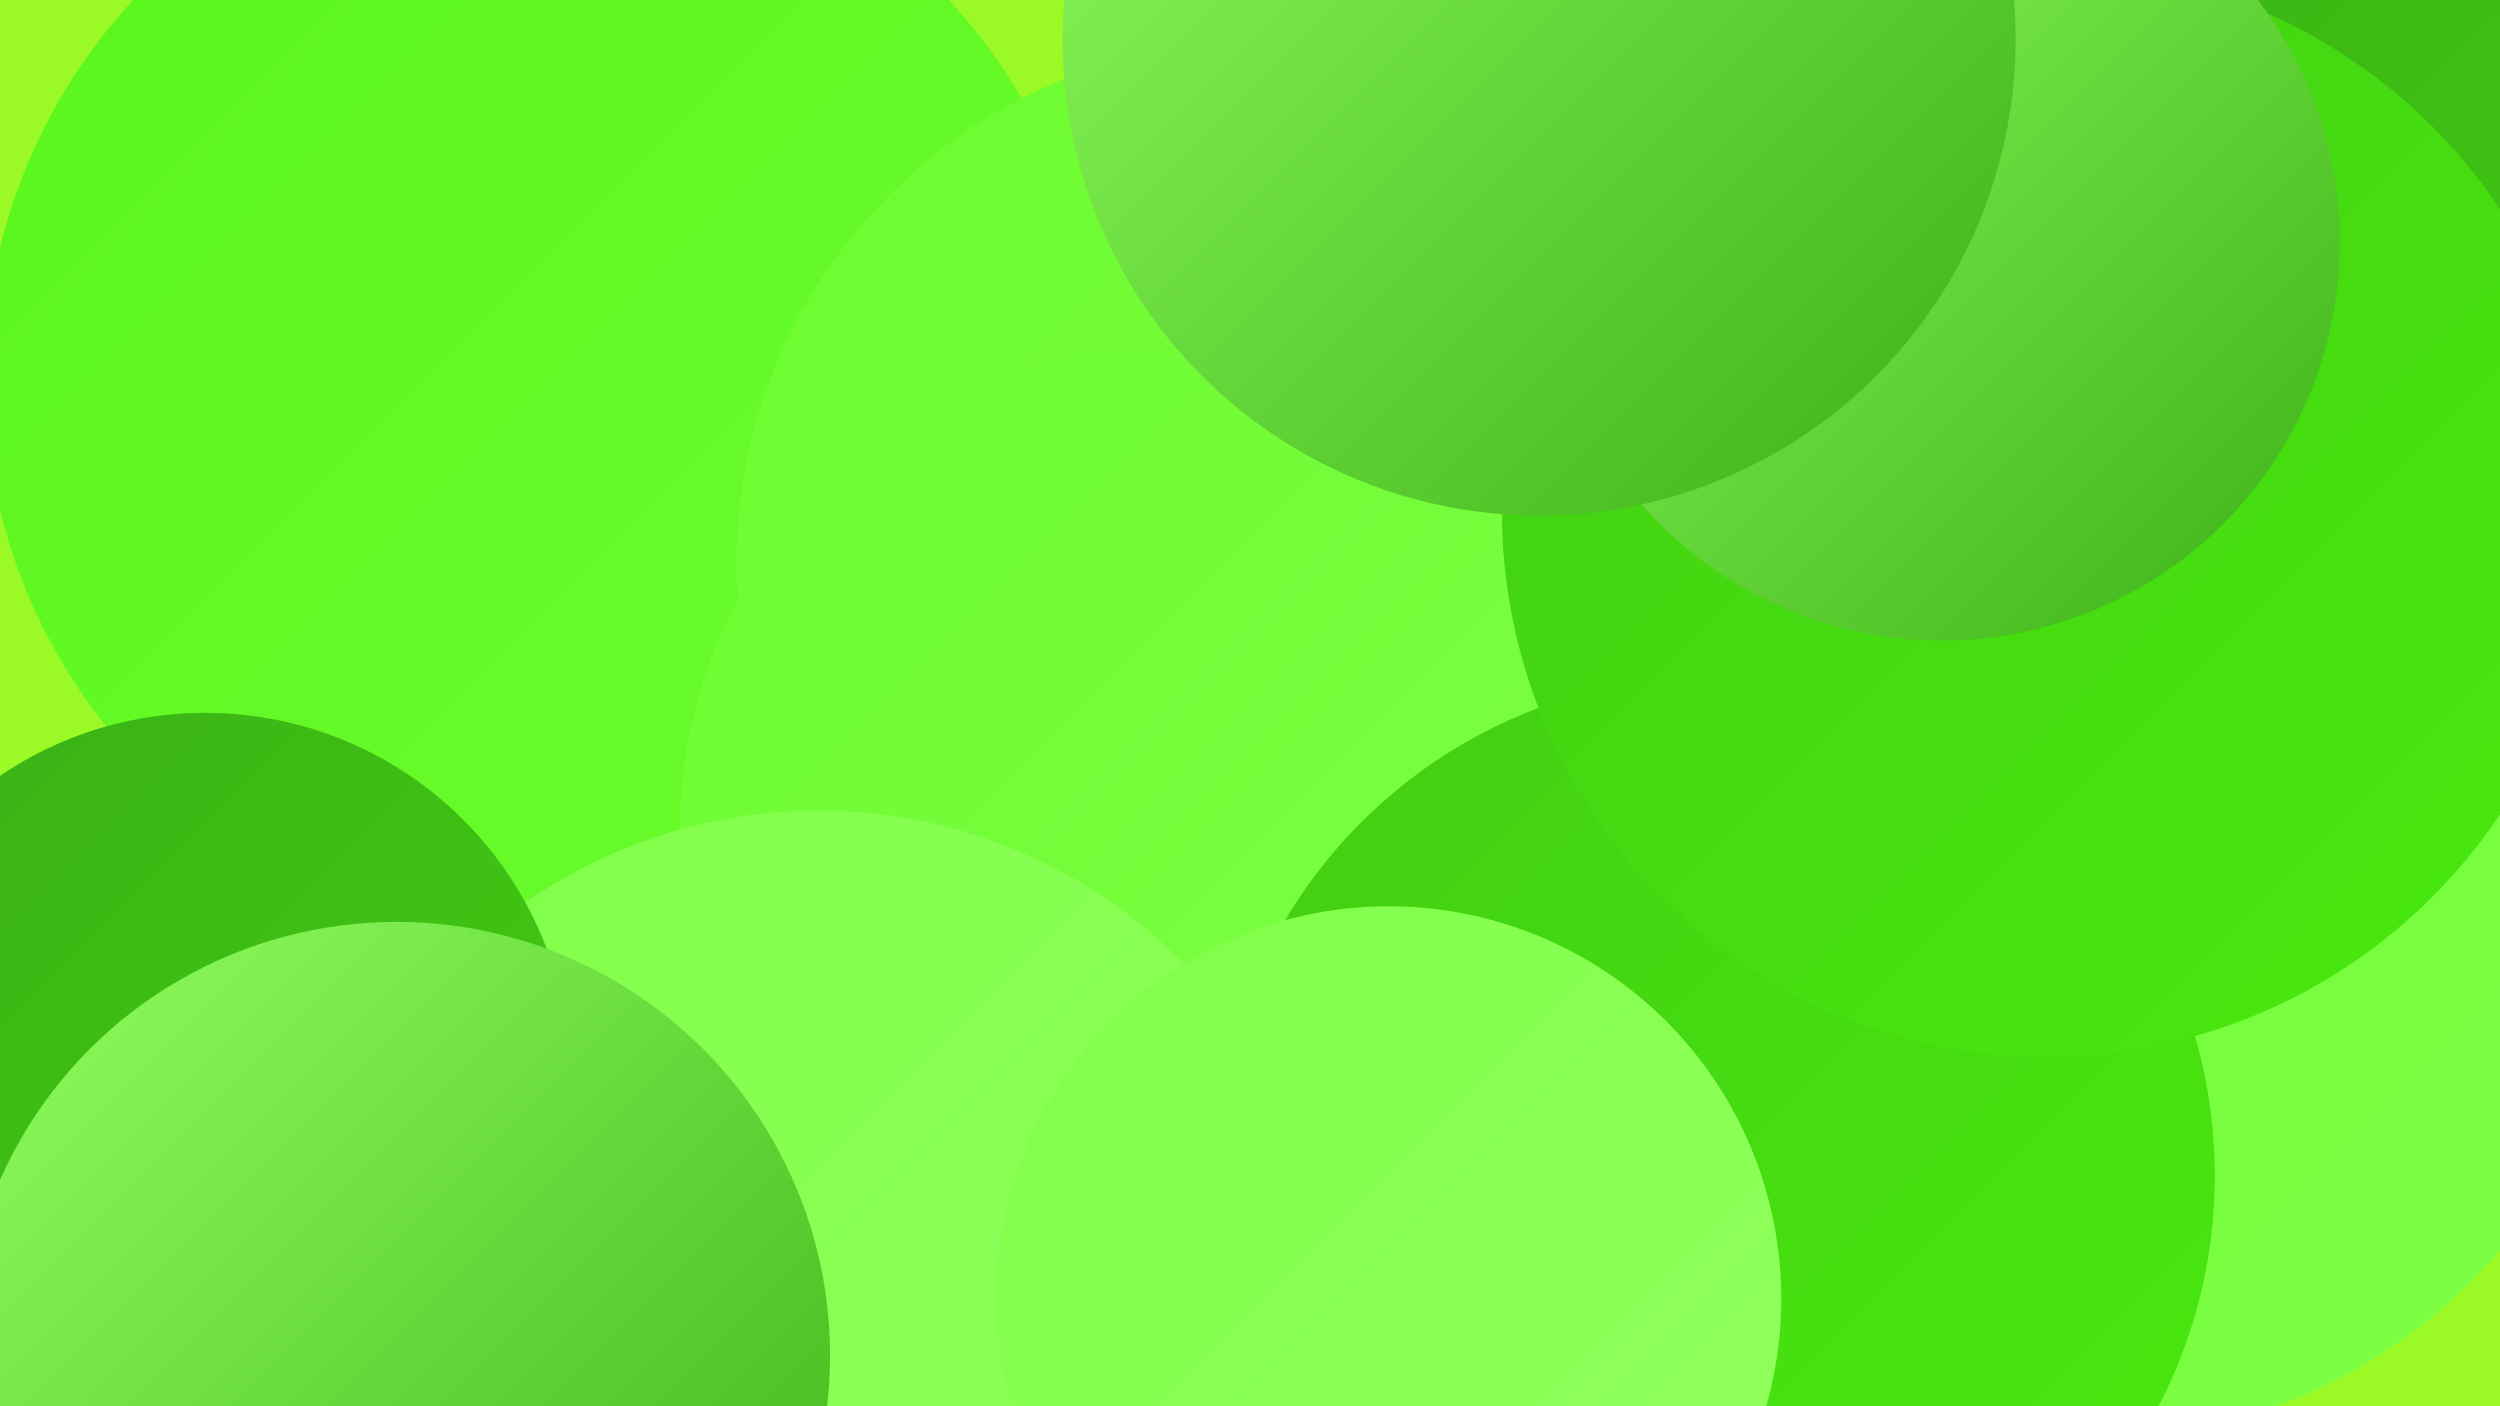 <?xml version="1.0" encoding="UTF-8"?><svg width="1280" height="720" xmlns="http://www.w3.org/2000/svg"><defs><linearGradient id="grad0" x1="0%" y1="0%" x2="100%" y2="100%"><stop offset="0%" style="stop-color:#3ab015;stop-opacity:1" /><stop offset="100%" style="stop-color:#42cd13;stop-opacity:1" /></linearGradient><linearGradient id="grad1" x1="0%" y1="0%" x2="100%" y2="100%"><stop offset="0%" style="stop-color:#42cd13;stop-opacity:1" /><stop offset="100%" style="stop-color:#49ea0e;stop-opacity:1" /></linearGradient><linearGradient id="grad2" x1="0%" y1="0%" x2="100%" y2="100%"><stop offset="0%" style="stop-color:#49ea0e;stop-opacity:1" /><stop offset="100%" style="stop-color:#59f61c;stop-opacity:1" /></linearGradient><linearGradient id="grad3" x1="0%" y1="0%" x2="100%" y2="100%"><stop offset="0%" style="stop-color:#59f61c;stop-opacity:1" /><stop offset="100%" style="stop-color:#6cfc2f;stop-opacity:1" /></linearGradient><linearGradient id="grad4" x1="0%" y1="0%" x2="100%" y2="100%"><stop offset="0%" style="stop-color:#6cfc2f;stop-opacity:1" /><stop offset="100%" style="stop-color:#7fff47;stop-opacity:1" /></linearGradient><linearGradient id="grad5" x1="0%" y1="0%" x2="100%" y2="100%"><stop offset="0%" style="stop-color:#7fff47;stop-opacity:1" /><stop offset="100%" style="stop-color:#93ff60;stop-opacity:1" /></linearGradient><linearGradient id="grad6" x1="0%" y1="0%" x2="100%" y2="100%"><stop offset="0%" style="stop-color:#93ff60;stop-opacity:1" /><stop offset="100%" style="stop-color:#3ab015;stop-opacity:1" /></linearGradient></defs><rect width="1280" height="720" fill="#9bfa26" /><circle cx="688" cy="243" r="187" fill="url(#grad5)" /><circle cx="446" cy="482" r="225" fill="url(#grad6)" /><circle cx="528" cy="362" r="205" fill="url(#grad3)" /><circle cx="1211" cy="266" r="215" fill="url(#grad6)" /><circle cx="631" cy="424" r="224" fill="url(#grad5)" /><circle cx="1070" cy="461" r="276" fill="url(#grad4)" /><circle cx="785" cy="194" r="244" fill="url(#grad0)" /><circle cx="277" cy="194" r="285" fill="url(#grad3)" /><circle cx="837" cy="198" r="256" fill="url(#grad3)" /><circle cx="645" cy="289" r="268" fill="url(#grad4)" /><circle cx="596" cy="425" r="248" fill="url(#grad4)" /><circle cx="419" cy="678" r="263" fill="url(#grad5)" /><circle cx="1218" cy="114" r="189" fill="url(#grad0)" /><circle cx="878" cy="602" r="256" fill="url(#grad1)" /><circle cx="1048" cy="262" r="279" fill="url(#grad1)" /><circle cx="994" cy="124" r="204" fill="url(#grad6)" /><circle cx="105" cy="552" r="187" fill="url(#grad0)" /><circle cx="203" cy="694" r="222" fill="url(#grad6)" /><circle cx="788" cy="20" r="244" fill="url(#grad6)" /><circle cx="711" cy="665" r="201" fill="url(#grad5)" /></svg>